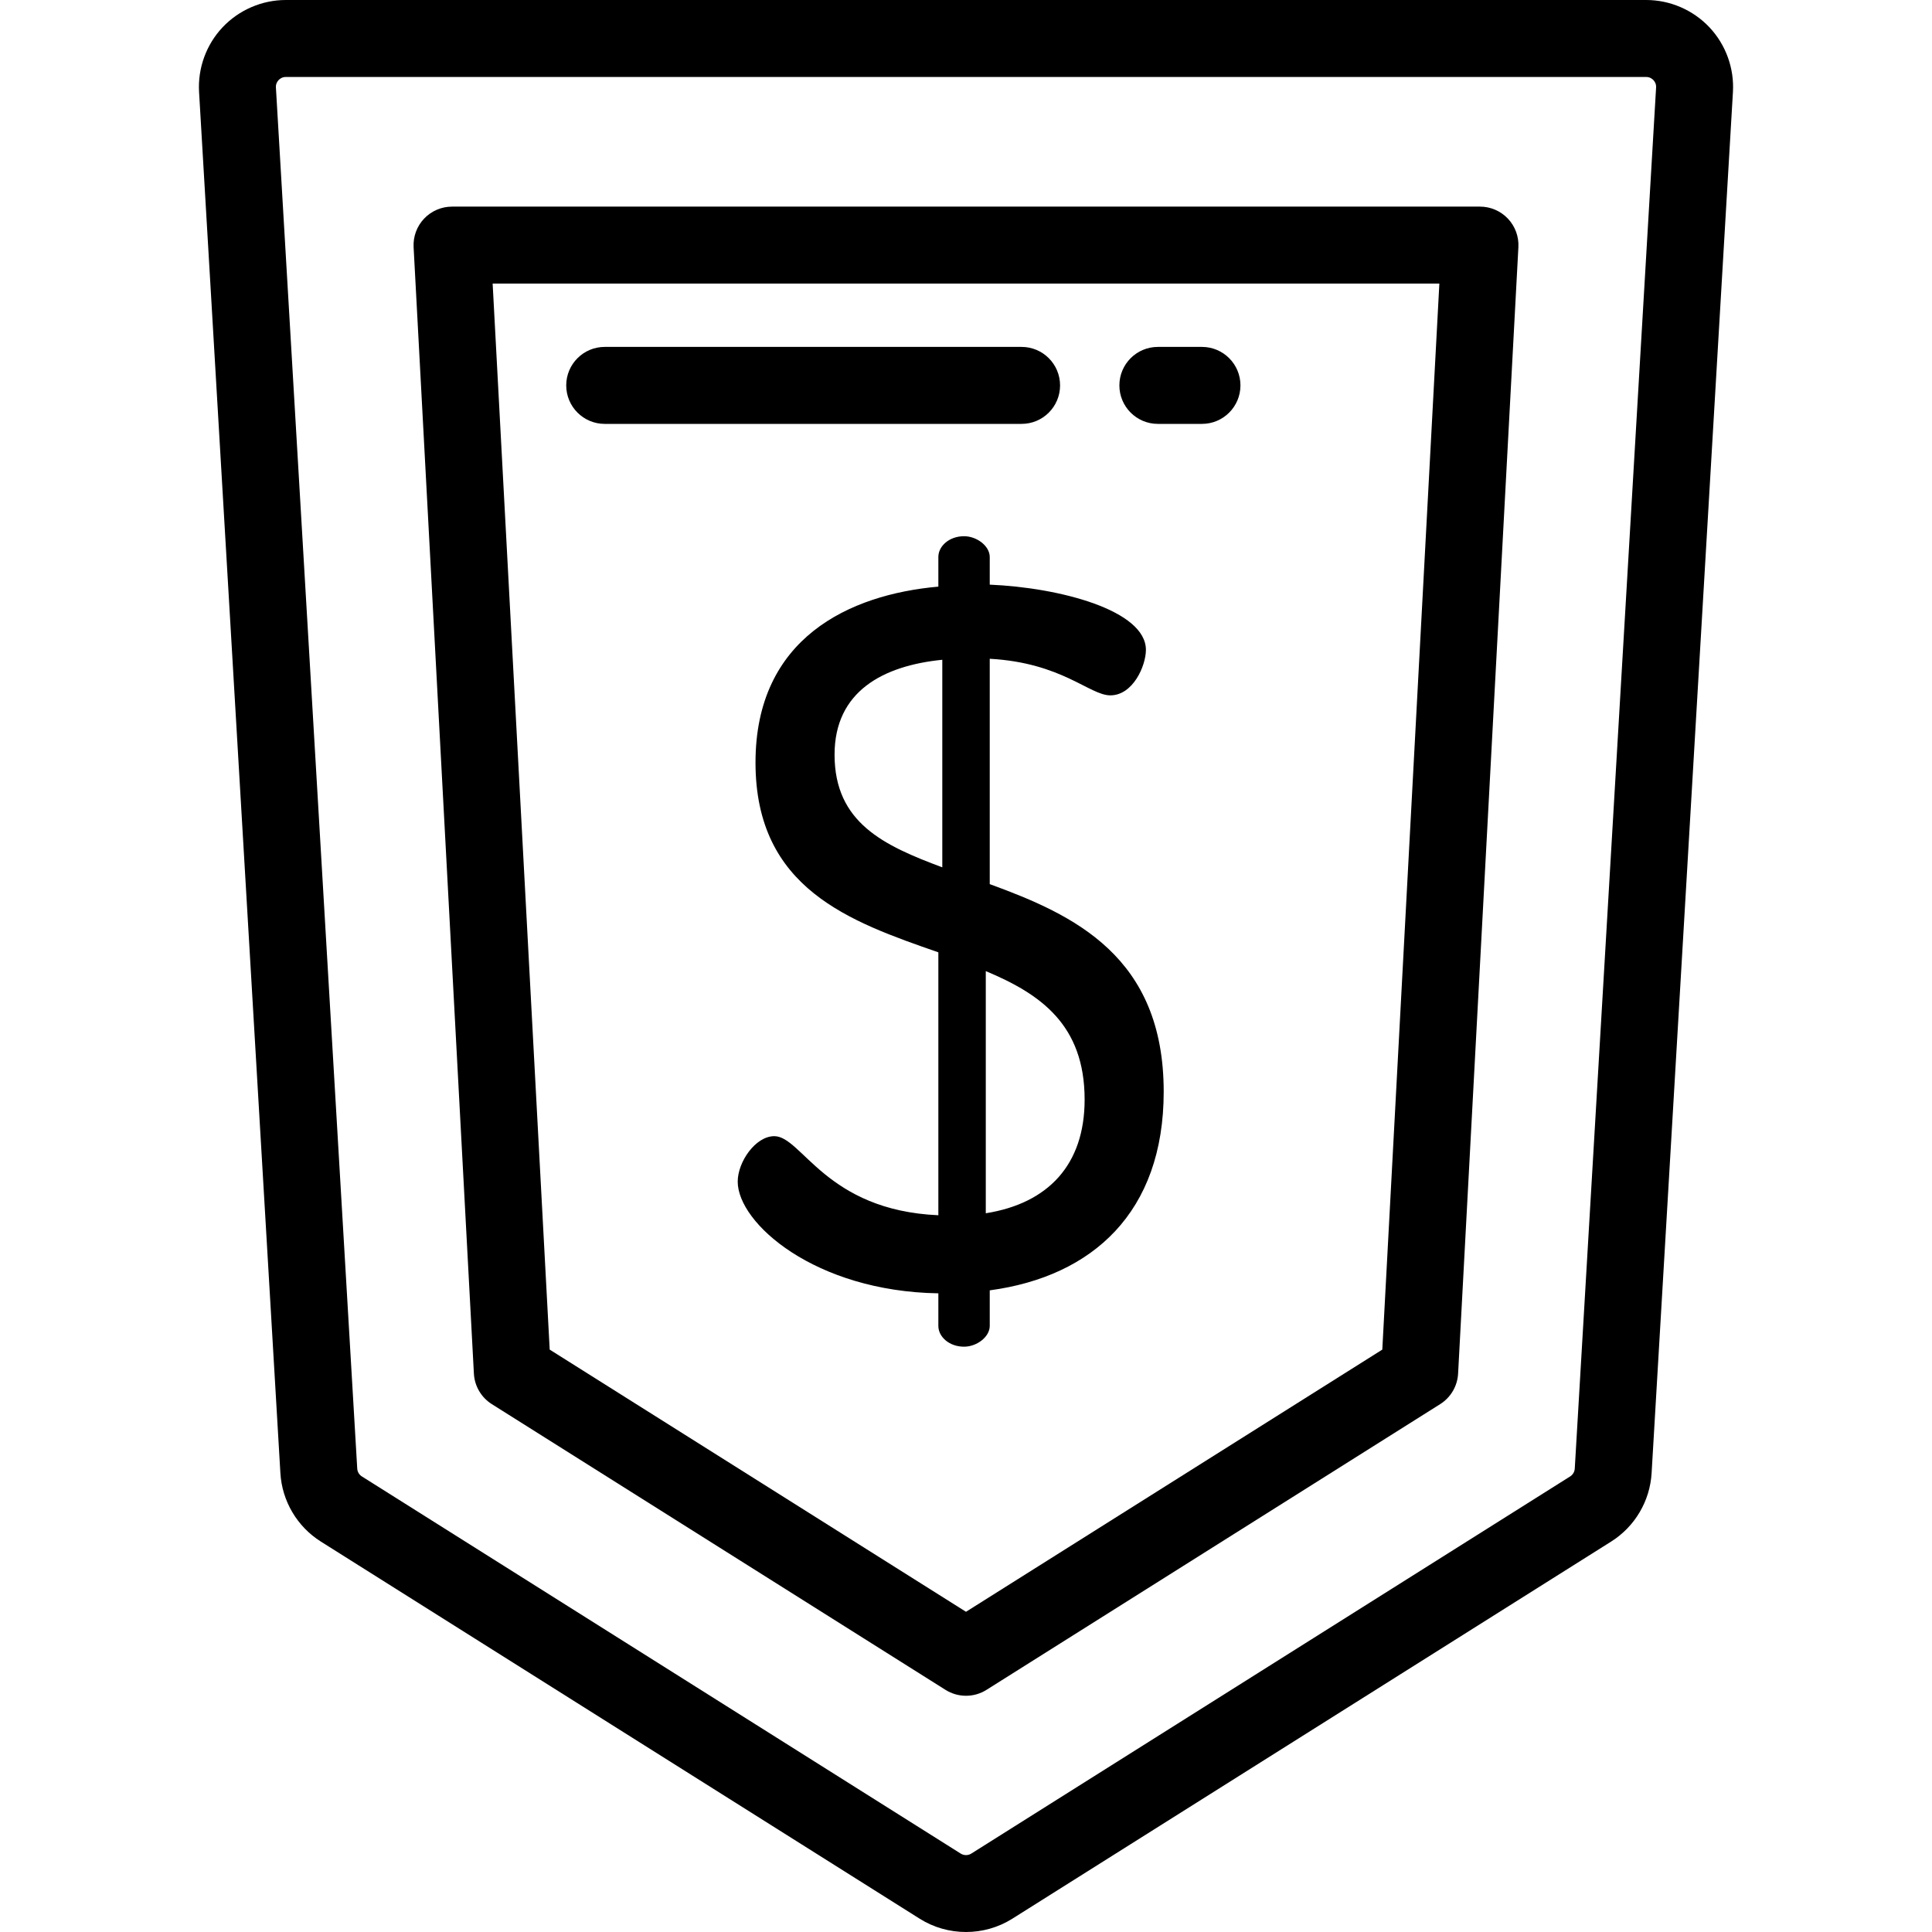 <svg xmlns="http://www.w3.org/2000/svg" xmlns:xlink="http://www.w3.org/1999/xlink" id="Layer_1" x="0px" y="0px" viewBox="0 0 512 512" style="enable-background:new 0 0 512 512;" xml:space="preserve"><g>	<g>		<path d="M453.013,7.231C448.68,2.636,442.574,0,436.258,0H75.743c-6.316,0-12.422,2.636-16.756,7.231   c-4.332,4.594-6.604,10.845-6.233,17.151l21.553,366.016c0.437,7.402,4.443,14.181,10.717,18.132L243.73,508.48   c3.727,2.347,7.999,3.52,12.27,3.52c4.272,0,8.544-1.174,12.271-3.521l158.705-99.951c6.275-3.951,10.28-10.729,10.717-18.132   l21.553-366.015C459.617,18.077,457.346,11.825,453.013,7.231z M417.33,389.198c-0.05,0.845-0.507,1.619-1.223,2.07   l-158.704,99.951c-0.851,0.535-1.952,0.535-2.803,0L95.894,391.267c-0.716-0.451-1.173-1.225-1.223-2.07L73.119,23.183   c-0.055-0.936,0.357-1.58,0.712-1.957c0.355-0.377,0.975-0.826,1.912-0.826h360.515c0.937,0,1.559,0.45,1.913,0.826   c0.355,0.376,0.766,1.021,0.711,1.957L417.33,389.198z"></path>	</g></g><g>	<g>		<path d="M399.607,57.938c-1.927-2.032-4.603-3.182-7.403-3.182H119.795c-2.8,0-5.476,1.151-7.403,3.182   c-1.926,2.032-2.931,4.766-2.782,7.562l15.978,298.523c0.177,3.307,1.948,6.322,4.75,8.086l120.227,75.718   c1.66,1.045,3.547,1.569,5.435,1.569c1.888,0,3.775-0.523,5.434-1.569l120.227-75.718c2.802-1.766,4.573-4.78,4.75-8.086   L402.389,65.5C402.539,62.704,401.532,59.97,399.607,57.938z M366.324,357.66L256,427.141L145.676,357.66l-15.12-282.506h250.889   L366.324,357.66z"></path>	</g></g><g>	<g>		<path d="M270.73,91.934H160.255c-5.633,0-10.2,4.567-10.2,10.2c0,5.632,4.566,10.2,10.2,10.2h110.476   c5.633,0,10.199-4.567,10.199-10.2C280.93,96.502,276.364,91.934,270.73,91.934z"></path>	</g></g><g>	<g>		<path d="M318.533,91.934h-11.685c-5.633,0-10.2,4.567-10.2,10.2c0,5.632,4.566,10.2,10.2,10.2h11.685   c5.633,0,10.2-4.567,10.2-10.2C328.733,96.502,324.166,91.934,318.533,91.934z"></path>	</g></g><g>	<g>		<path d="M262.292,234.303v-59.721c19.121,1.048,26.455,9.692,31.955,9.692c6.025,0,9.43-7.858,9.43-12.049   c0-10.476-22.788-16.501-41.385-17.287v-7.334c0-2.881-3.405-5.501-6.81-5.501c-3.929,0-6.81,2.62-6.81,5.501v7.858   c-23.574,2.096-48.457,13.622-48.457,46.625c0,33.527,25.146,42.171,48.457,50.291v69.675   c-29.86-1.31-36.146-20.955-43.481-20.955c-4.975,0-9.691,6.809-9.691,12.049c0,11.001,20.43,29.074,53.172,29.598h0v8.642   c0,2.882,2.881,5.501,6.81,5.501c3.406,0,6.81-2.619,6.81-5.501v-9.43c27.241-3.667,46.1-20.692,46.1-52.648   C308.392,253.424,284.557,242.423,262.292,234.303z M249.719,229.853c-15.453-5.764-28.551-11.788-28.551-29.861   c0-16.763,12.835-23.573,28.551-25.145V229.853z M261.244,321.528v-64.174c14.407,6.026,26.194,14.146,26.194,34.051   C287.437,308.693,277.746,318.909,261.244,321.528z"></path>	</g></g><g></g><g></g><g></g><g></g><g></g><g></g><g></g><g></g><g></g><g></g><g></g><g></g><g></g><g></g><g></g></svg>